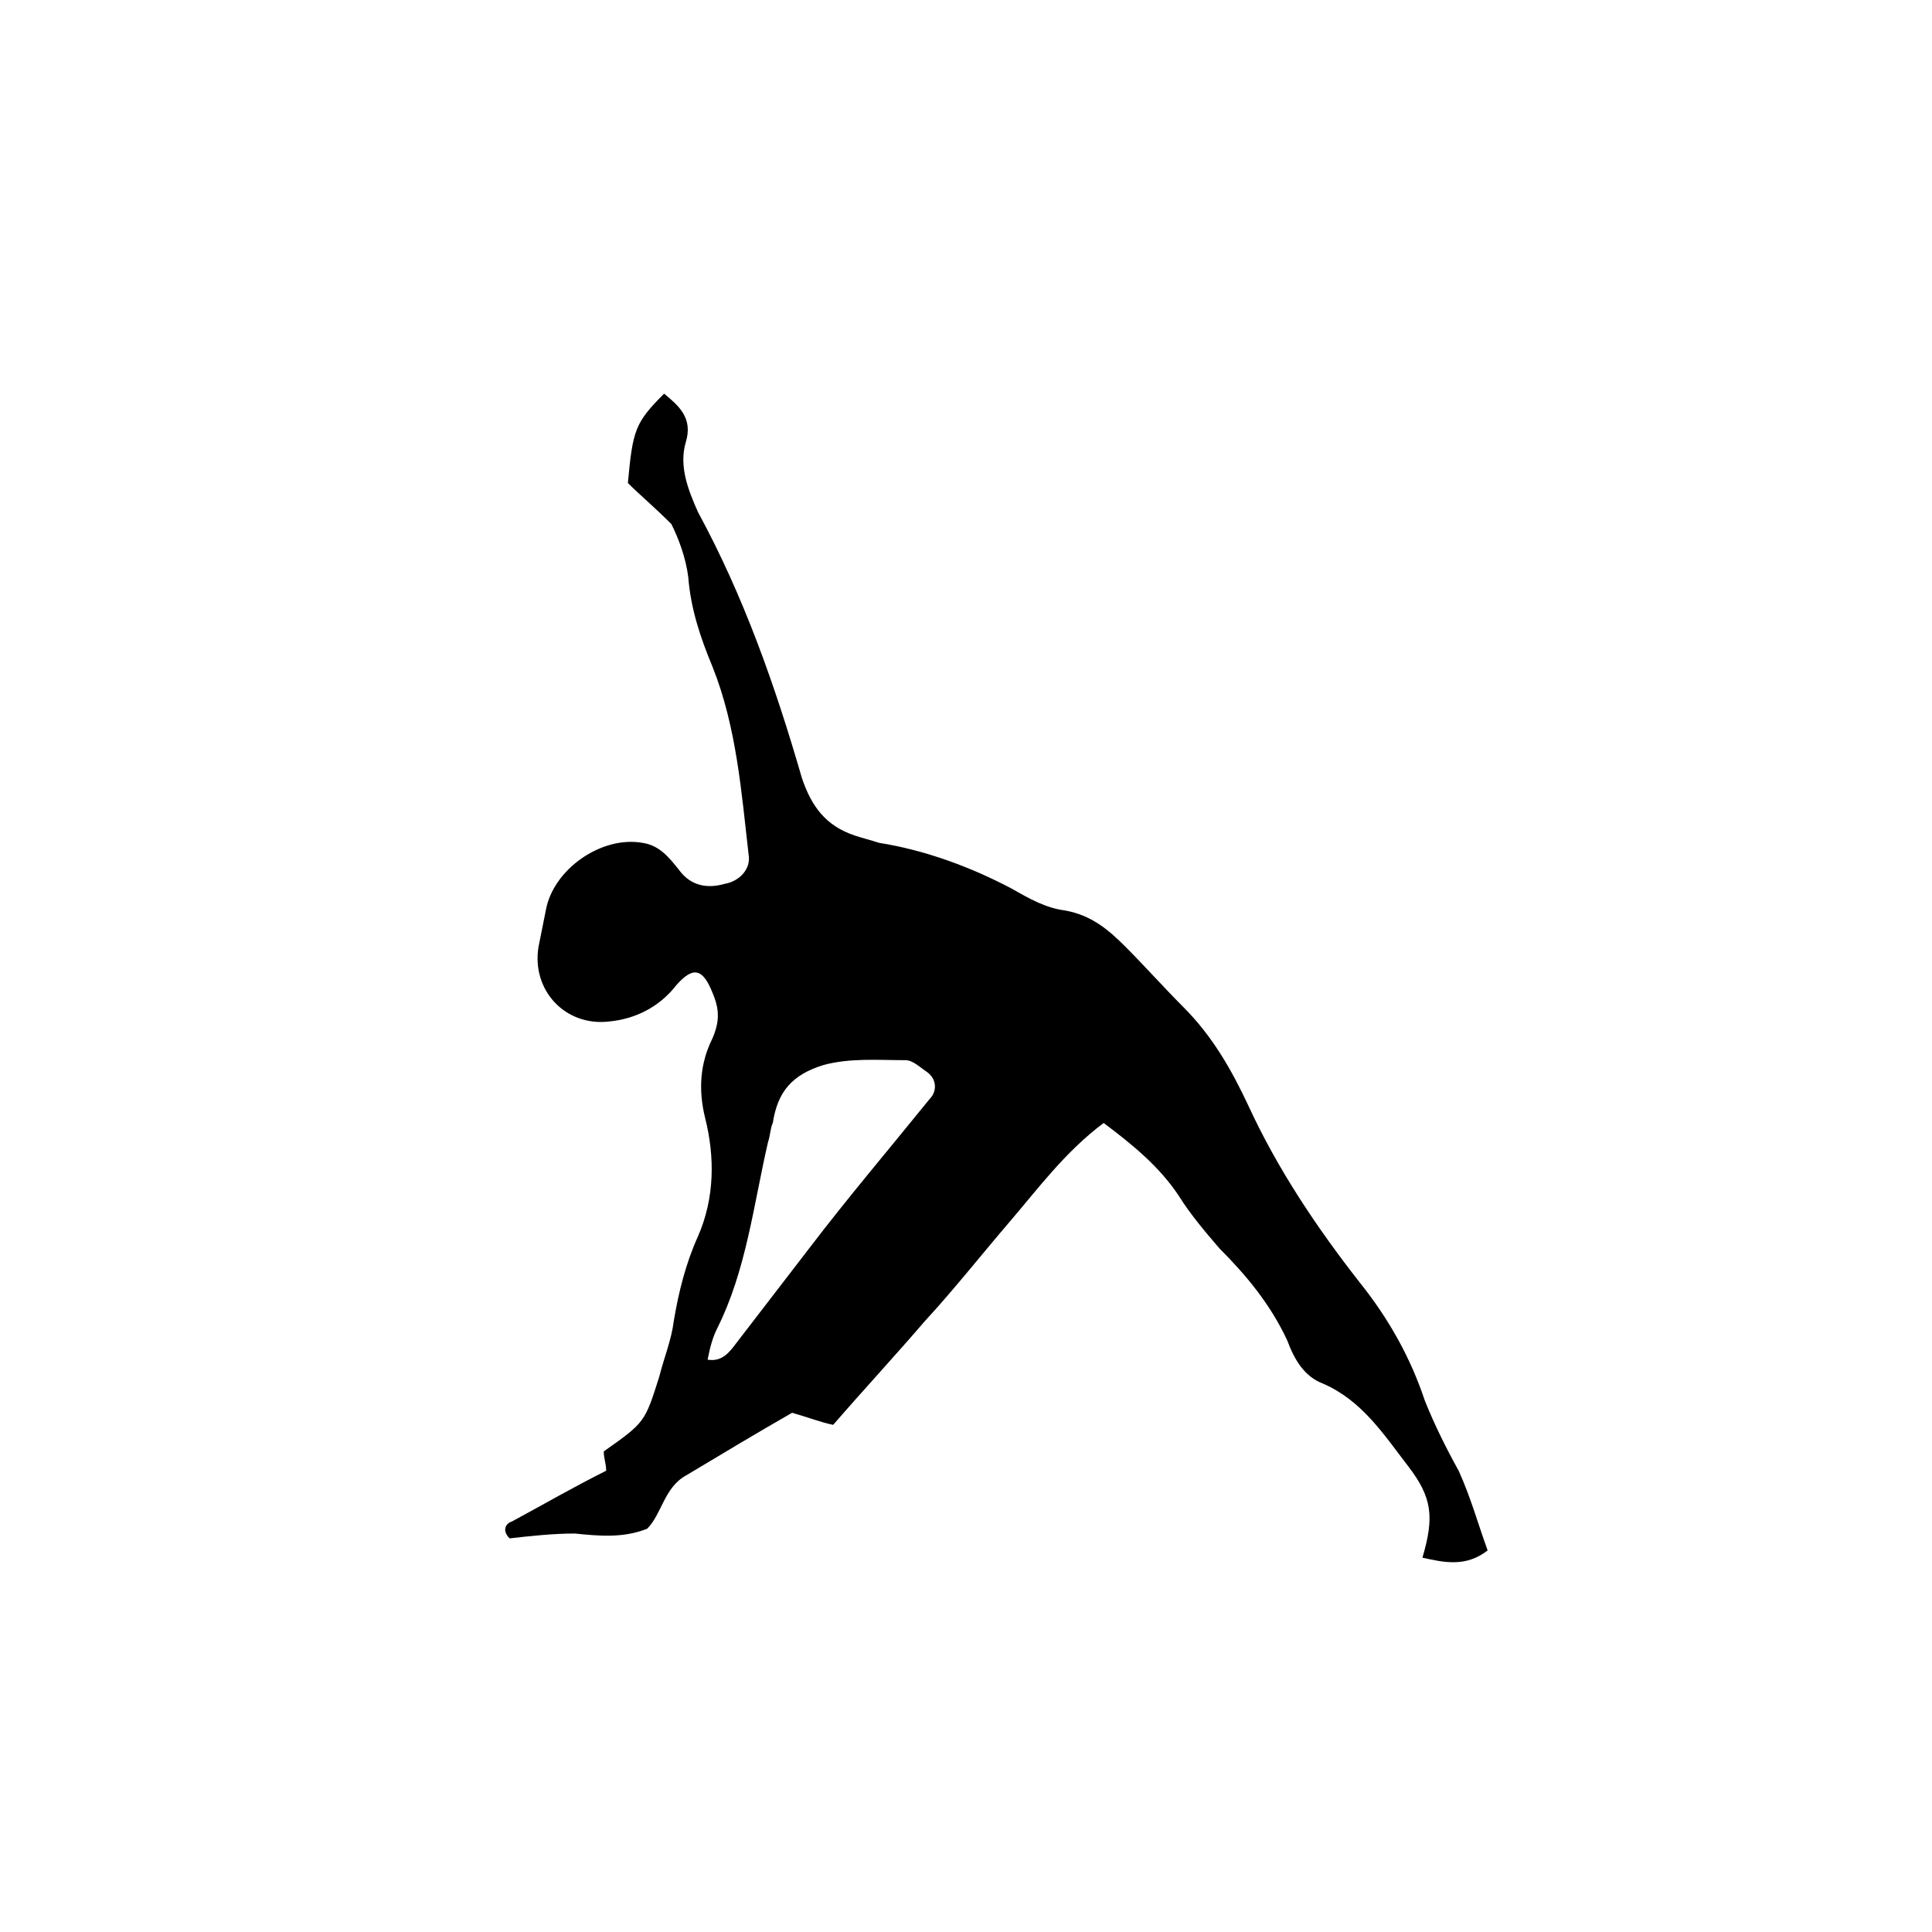 <?xml version="1.0" encoding="utf-8"?>
<!-- Generator: Adobe Illustrator 17.1.0, SVG Export Plug-In . SVG Version: 6.00 Build 0)  -->
<!DOCTYPE svg PUBLIC "-//W3C//DTD SVG 1.1//EN" "http://www.w3.org/Graphics/SVG/1.1/DTD/svg11.dtd">
<svg version="1.1" id="Laag_1" xmlns="http://www.w3.org/2000/svg" xmlns:xlink="http://www.w3.org/1999/xlink" x="0px" y="0px"
	 viewBox="0 0 80 80" enable-background="new 0 0 80 80" xml:space="preserve">
<path d="M60.4,60.9C59.9,60,59.4,59,59,58c-0.6-1.8-1.5-3.4-2.7-4.9c-1.8-2.3-3.4-4.7-4.6-7.3c-0.7-1.5-1.5-2.9-2.7-4.1
	c-0.8-0.8-1.6-1.7-2.4-2.5c-0.7-0.7-1.4-1.3-2.5-1.5c-0.8-0.1-1.5-0.5-2.2-0.9c-1.7-0.9-3.6-1.6-5.5-1.9c-0.3-0.1-0.7-0.2-1-0.3
	c-1.2-0.4-1.8-1.2-2.2-2.4c-1.1-3.8-2.4-7.5-4.3-11c-0.4-0.9-0.8-1.9-0.5-2.9c0.3-1-0.3-1.5-0.9-2c-1.2,1.2-1.3,1.5-1.5,3.7
	c0.5,0.5,1.1,1,1.8,1.7c0.3,0.6,0.6,1.4,0.7,2.2c0.1,1.3,0.5,2.5,1,3.7c1,2.5,1.2,5.2,1.5,7.8c0.1,0.6-0.4,1.1-1,1.2
	c-0.7,0.2-1.4,0.1-1.9-0.6c-0.4-0.5-0.8-1-1.5-1.1c-1.7-0.3-3.7,1.1-4,2.8c-0.1,0.5-0.2,1-0.3,1.5c-0.3,1.8,1.1,3.3,2.9,3.1
	c1.1-0.1,2.1-0.6,2.8-1.5c0.7-0.8,1.1-0.7,1.5,0.3c0.3,0.7,0.3,1.2,0,1.9c-0.5,1-0.6,2.1-0.3,3.3c0.4,1.6,0.4,3.3-0.3,4.9
	c-0.5,1.1-0.8,2.3-1,3.5c-0.1,0.8-0.4,1.5-0.6,2.3c-0.6,1.9-0.6,1.9-2.3,3.1c0,0.3,0.1,0.5,0.1,0.8c-1.4,0.7-2.6,1.4-3.9,2.1
	c-0.3,0.1-0.4,0.4-0.1,0.7c0.9-0.1,1.8-0.2,2.7-0.2c1,0.1,2,0.2,3-0.2c0.6-0.6,0.7-1.7,1.6-2.2c1.5-0.9,3-1.8,4.4-2.6
	c0.7,0.2,1.2,0.4,1.7,0.5c1.3-1.5,2.6-2.9,3.8-4.3c1.2-1.3,2.3-2.7,3.5-4.1c1.2-1.4,2.3-2.9,3.9-4.1c1.2,0.9,2.3,1.8,3.1,3
	c0.5,0.8,1.1,1.5,1.7,2.2c1.1,1.1,2.1,2.3,2.8,3.8c0.3,0.8,0.7,1.5,1.5,1.8c1.6,0.7,2.5,2.1,3.5,3.4s1.1,2.1,0.6,3.8
	c0.9,0.2,1.8,0.4,2.7-0.3C61.2,63.1,60.9,62,60.4,60.9z M38.5,45.5c-1.7,2.1-3.4,4.1-5,6.2c-1,1.3-2,2.6-3,3.9
	c-0.3,0.4-0.6,0.8-1.2,0.7c0.1-0.5,0.2-0.9,0.4-1.3c1.2-2.4,1.5-5.1,2.1-7.7c0.1-0.3,0.1-0.6,0.2-0.8c0.2-1.3,0.8-2,2.1-2.4
	c1.1-0.3,2.3-0.2,3.4-0.2c0.3,0,0.6,0.3,0.9,0.5C38.8,44.7,38.8,45.2,38.5,45.5z"/>
</svg>
